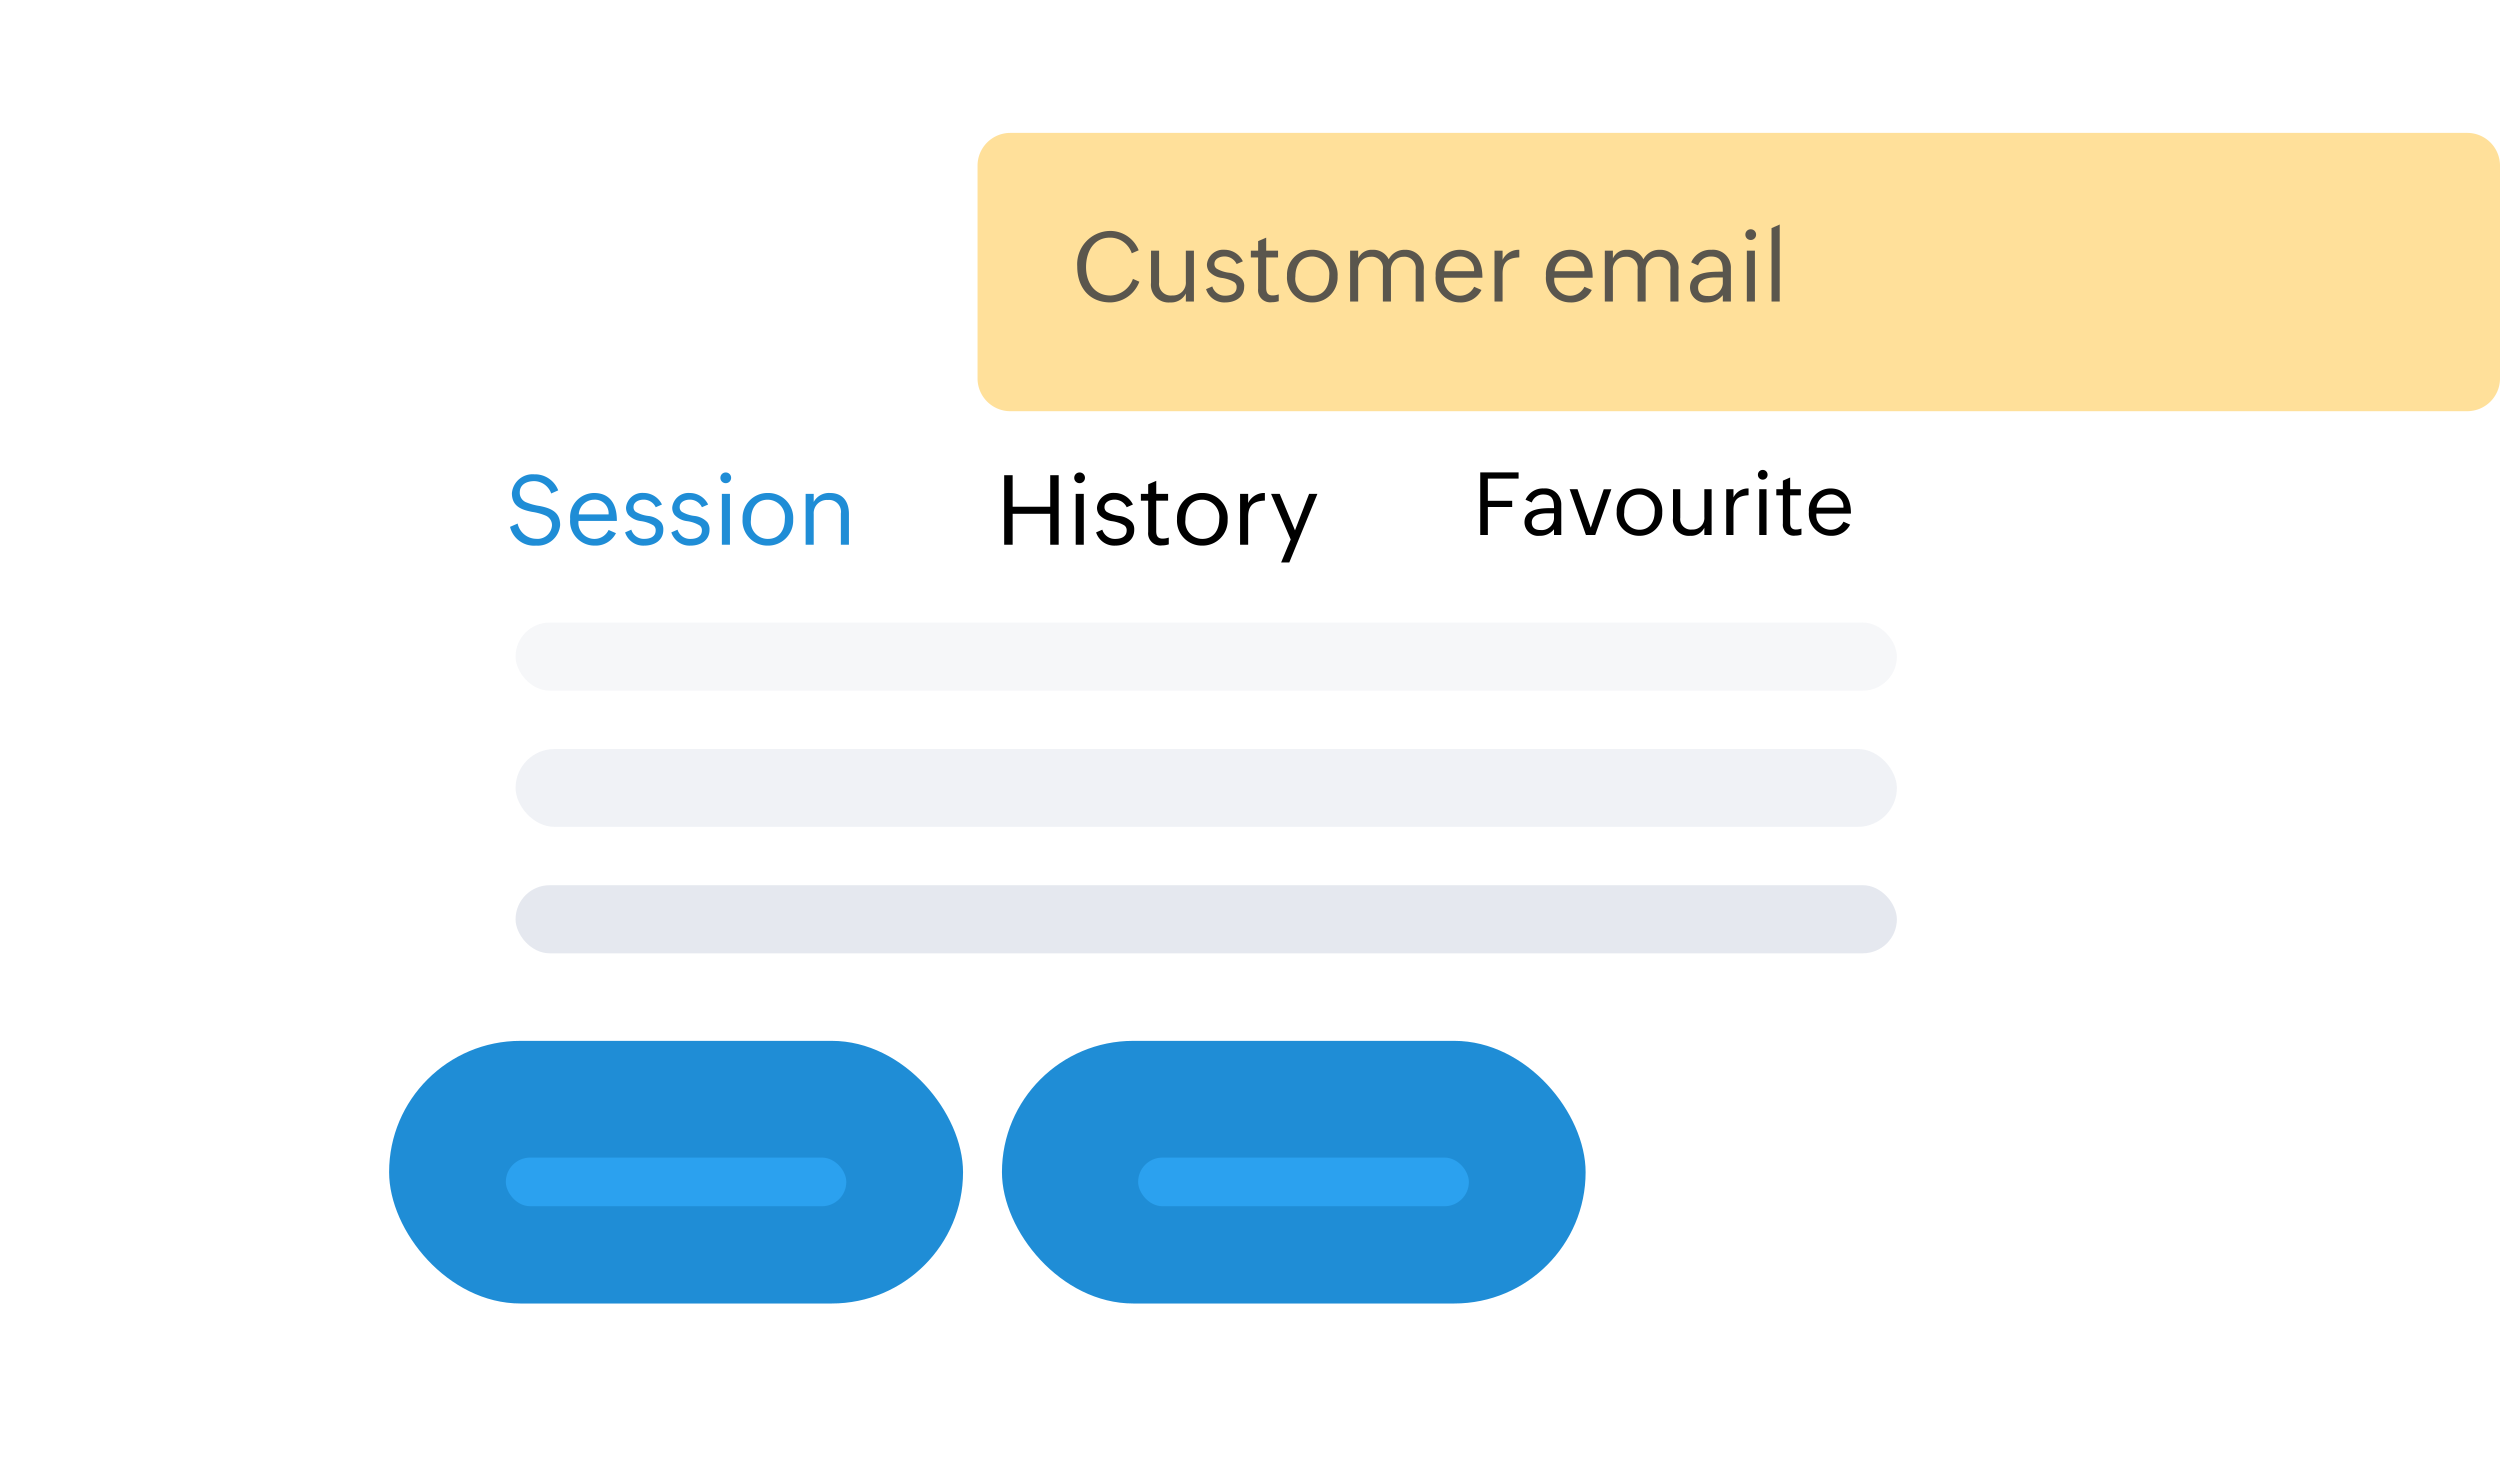 <svg xmlns="http://www.w3.org/2000/svg" xmlns:xlink="http://www.w3.org/1999/xlink" width="257" height="151" viewBox="0 0 257 151">
  <defs>
    <filter id="Path_78195" x="0" y="0" width="248" height="151" filterUnits="userSpaceOnUse">
      <feOffset input="SourceAlpha"/>
      <feGaussianBlur stdDeviation="10" result="blur"/>
      <feFlood flood-opacity="0.161"/>
      <feComposite operator="in" in2="blur"/>
      <feComposite in="SourceGraphic"/>
    </filter>
  </defs>
  <g id="Group_679" data-name="Group 679" transform="translate(-245.999 -2380.128)">
    <g transform="matrix(1, 0, 0, 1, 246, 2380.13)" filter="url(#Path_78195)">
      <path id="Path_78195-2" data-name="Path 78195" d="M4,0H184a4,4,0,0,1,4,4V87a4,4,0,0,1-4,4H4a4,4,0,0,1-4-4V4A4,4,0,0,1,4,0Z" transform="translate(30 30)" fill="#fff"/>
    </g>
    <path id="Path_78506" data-name="Path 78506" d="M-12.417-2.02c0-1.345-.93-1.725-2.075-1.96a6.019,6.019,0,0,1-1.425-.385,1.047,1.047,0,0,1-.65-1.015c0-.85.755-1.16,1.49-1.16a1.88,1.88,0,0,1,1.74,1.27l.72-.32a2.552,2.552,0,0,0-2.46-1.65,2.13,2.13,0,0,0-2.3,1.94c0,1.385,1.02,1.705,2.06,1.92a5.683,5.683,0,0,1,1.42.39,1.065,1.065,0,0,1,.64,1.03,1.485,1.485,0,0,1-1.63,1.35,1.978,1.978,0,0,1-1.9-1.57l-.78.34A2.536,2.536,0,0,0-14.888.09,2.314,2.314,0,0,0-12.417-2.02Zm5.74.83-.76-.33a1.6,1.6,0,0,1-1.41.92,1.644,1.644,0,0,1-1.68-1.85h3.94v-.06c0-1.545-.625-2.81-2.35-2.81a2.486,2.486,0,0,0-2.45,2.68A2.507,2.507,0,0,0-8.858.09,2.342,2.342,0,0,0-6.677-1.19Zm-2.26-3.44a1.4,1.4,0,0,1,1.5,1.51H-10.5A1.583,1.583,0,0,1-8.937-4.63Zm7.125,3.09a1.193,1.193,0,0,0-.225-.775A2.1,2.1,0,0,0-3.342-2.96a3.292,3.292,0,0,1-1.305-.425.574.574,0,0,1-.225-.5c0-.525.565-.75,1.02-.75a1.351,1.351,0,0,1,1.26.78l.64-.28a2.086,2.086,0,0,0-1.89-1.19,1.676,1.676,0,0,0-1.8,1.47,1.2,1.2,0,0,0,.225.77,2.1,2.1,0,0,0,1.3.655,3.327,3.327,0,0,1,1.295.445.6.6,0,0,1,.225.51c0,.675-.61.87-1.17.87A1.331,1.331,0,0,1-5.1-1.55l-.64.28A1.955,1.955,0,0,0-3.762.09C-2.767.09-1.812-.41-1.812-1.54Zm4.75,0a1.193,1.193,0,0,0-.225-.775A2.1,2.1,0,0,0,1.408-2.96,3.292,3.292,0,0,1,.1-3.385a.574.574,0,0,1-.225-.5c0-.525.565-.75,1.02-.75a1.351,1.351,0,0,1,1.26.78l.64-.28A2.086,2.086,0,0,0,.908-5.32a1.676,1.676,0,0,0-1.8,1.47,1.2,1.2,0,0,0,.225.77,2.1,2.1,0,0,0,1.3.655,3.327,3.327,0,0,1,1.295.445.6.6,0,0,1,.225.51c0,.675-.61.87-1.17.87a1.331,1.331,0,0,1-1.33-.95l-.64.28A1.955,1.955,0,0,0,.988.09C1.983.09,2.938-.41,2.938-1.54Zm2.22-5.34a.542.542,0,0,0-.55-.55.542.542,0,0,0-.55.55.542.542,0,0,0,.55.55A.542.542,0,0,0,5.158-6.88Zm-.95,1.65V0h.83V-5.23Zm7.33,2.65a2.561,2.561,0,0,0-2.6-2.74,2.557,2.557,0,0,0-2.6,2.67A2.553,2.553,0,0,0,8.927.09,2.571,2.571,0,0,0,11.538-2.58ZM7.2-2.57c0-1.11.515-2.06,1.74-2.06a1.783,1.783,0,0,1,1.74,1.99c0,1.1-.55,2.04-1.74,2.04A1.741,1.741,0,0,1,7.2-2.57Zm7.91-2.03a1.211,1.211,0,0,1,1.33,1.38V0h.83V-3.16c0-1.245-.6-2.16-1.94-2.16a1.775,1.775,0,0,0-1.68.92v-.83h-.83V0h.83V-3.17A1.352,1.352,0,0,1,15.108-4.6Z" transform="translate(315.999 2436.128)" fill="#1f8dd6"/>
    <path id="Path_78507" data-name="Path 78507" d="M-11.037-3.18V0h.87V-7.15h-.87v3.24H-14.9V-7.15h-.87V0h.87V-3.18Zm3.57-3.7a.542.542,0,0,0-.55-.55.542.542,0,0,0-.55.55.542.542,0,0,0,.55.55A.542.542,0,0,0-7.467-6.88Zm-.95,1.65V0h.83V-5.23ZM-2.4-1.54a1.193,1.193,0,0,0-.225-.775A2.1,2.1,0,0,0-3.927-2.96a3.292,3.292,0,0,1-1.305-.425.574.574,0,0,1-.225-.5c0-.525.565-.75,1.02-.75a1.351,1.351,0,0,1,1.26.78l.64-.28a2.086,2.086,0,0,0-1.89-1.19,1.676,1.676,0,0,0-1.8,1.47A1.2,1.2,0,0,0-6-3.08a2.1,2.1,0,0,0,1.3.655,3.327,3.327,0,0,1,1.295.445.6.6,0,0,1,.225.51c0,.675-.61.87-1.17.87a1.331,1.331,0,0,1-1.33-.95l-.64.28A1.955,1.955,0,0,0-4.347.09C-3.352.09-2.4-.41-2.4-1.54Zm3.55,1.5v-.7a1.981,1.981,0,0,1-.64.11c-.495,0-.65-.305-.65-.76V-4.53h1.22v-.7H-.137V-6.57l-.83.36v.98h-.75v.7h.75v3.22A1.247,1.247,0,0,0,.443.07,2.359,2.359,0,0,0,1.153-.04ZM7.2-2.58A2.561,2.561,0,0,0,4.6-5.32,2.557,2.557,0,0,0,2-2.65,2.553,2.553,0,0,0,4.593.09,2.571,2.571,0,0,0,7.2-2.58Zm-4.34.01c0-1.11.515-2.06,1.74-2.06a1.783,1.783,0,0,1,1.74,1.99c0,1.1-.55,2.04-1.74,2.04A1.741,1.741,0,0,1,2.863-2.57Zm8.17-1.97v-.78a1.831,1.831,0,0,0-1.72,1.03v-.94h-.83V0h.83V-2.87C9.313-4.035,9.833-4.485,11.033-4.54Zm4.545-.69-1.45,3.75-1.57-3.75h-.89l2.02,4.69L12.7,1.82h.84l2.89-7.05Z" transform="translate(364.999 2436.128)"/>
    <path id="Path_78508" data-name="Path 78508" d="M-15.548-2.88v-.639h-2.5V-5.8h3.159v-.639h-3.942V0h.783V-2.88Zm4.3,2.286V0h.747V-3.087a1.647,1.647,0,0,0-1.791-1.7,1.93,1.93,0,0,0-1.881,1.161l.639.279a1.235,1.235,0,0,1,1.179-.819c.945,0,1.107.572,1.107,1.4-1.053,0-3.033-.04-3.033,1.458A1.4,1.4,0,0,0-12.713.081,1.822,1.822,0,0,0-11.246-.594Zm-2.286-.711c0-.819,1.017-.927,1.638-.927h.648v.585a1.27,1.27,0,0,1-1.4,1.134C-13.181-.513-13.532-.729-13.532-1.305Zm7.4-3.4L-7.47-.756-8.829-4.707h-.81L-7.965,0h.954l1.656-4.707ZM-.122-2.322a2.3,2.3,0,0,0-2.34-2.466,2.3,2.3,0,0,0-2.34,2.4A2.3,2.3,0,0,0-2.471.081,2.314,2.314,0,0,0-.122-2.322Zm-3.906.009c0-1,.464-1.854,1.566-1.854A1.6,1.6,0,0,1-.9-2.376c0,.986-.5,1.836-1.566,1.836A1.567,1.567,0,0,1-4.028-2.313ZM4.207-.747V0h.747V-4.707H4.207v2.853A1.184,1.184,0,0,1,2.956-.567a1.082,1.082,0,0,1-1.224-1.2V-4.707H.985v2.979A1.628,1.628,0,0,0,2.758.081,1.512,1.512,0,0,0,4.207-.747ZM8.752-4.086v-.7A1.648,1.648,0,0,0,7.2-3.861v-.846H6.457V0H7.2V-2.583C7.2-3.632,7.672-4.037,8.752-4.086Zm1.953-2.106a.488.488,0,0,0-.495-.5.488.488,0,0,0-.495.5.488.488,0,0,0,.495.5A.488.488,0,0,0,10.705-6.192ZM9.85-4.707V0H10.6V-4.707ZM14.188-.036v-.63a1.783,1.783,0,0,1-.576.1c-.445,0-.585-.275-.585-.684V-4.077h1.1v-.63h-1.1V-5.913l-.747.324v.882h-.675v.63h.675v2.9A1.123,1.123,0,0,0,13.549.063,2.123,2.123,0,0,0,14.188-.036Zm5-1.035-.684-.3A1.44,1.44,0,0,1,17.24-.54a1.479,1.479,0,0,1-1.512-1.665h3.546v-.054c0-1.391-.562-2.529-2.115-2.529a2.238,2.238,0,0,0-2.205,2.412A2.256,2.256,0,0,0,17.231.081,2.107,2.107,0,0,0,19.193-1.071Zm-2.034-3.1a1.257,1.257,0,0,1,1.35,1.359H15.755A1.424,1.424,0,0,1,17.159-4.167Z" transform="translate(416.999 2435.128)"/>
    <path id="Path_1191" data-name="Path 1191" d="M3.366,0H153.142a3.366,3.366,0,0,1,3.366,3.366V25.243a3.366,3.366,0,0,1-3.366,3.366H3.366A3.366,3.366,0,0,1,0,25.243V3.366A3.366,3.366,0,0,1,3.366,0Z" transform="translate(346.491 2393.79)" fill="#ffe09a"/>
    <path id="Path_78505" data-name="Path 78505" d="M-29.875-2.04l-.66-.29a2.57,2.57,0,0,1-2.28,1.71c-1.695,0-2.54-1.345-2.54-2.92,0-1.545.745-3.03,2.47-3.03a2.346,2.346,0,0,1,2.23,1.61l.71-.31A3.14,3.14,0,0,0-32.9-7.26a3.422,3.422,0,0,0-3.36,3.65c0,2.115,1.195,3.7,3.42,3.7A3.26,3.26,0,0,0-29.875-2.04Zm4.78,1.21V0h.83V-5.23h-.83v3.17a1.316,1.316,0,0,1-1.39,1.43,1.2,1.2,0,0,1-1.36-1.33V-5.23h-.83v3.31A1.809,1.809,0,0,0-26.7.09,1.68,1.68,0,0,0-25.095-.83Zm6-.71a1.193,1.193,0,0,0-.225-.775,2.1,2.1,0,0,0-1.305-.645,3.292,3.292,0,0,1-1.305-.425.574.574,0,0,1-.225-.5c0-.525.565-.75,1.02-.75a1.351,1.351,0,0,1,1.26.78l.64-.28a2.086,2.086,0,0,0-1.89-1.19,1.676,1.676,0,0,0-1.8,1.47,1.2,1.2,0,0,0,.225.77,2.1,2.1,0,0,0,1.3.655,3.327,3.327,0,0,1,1.3.445.6.6,0,0,1,.225.51c0,.675-.61.87-1.17.87a1.331,1.331,0,0,1-1.33-.95l-.64.28A1.955,1.955,0,0,0-21.045.09C-20.05.09-19.1-.41-19.1-1.54Zm3.55,1.5v-.7a1.981,1.981,0,0,1-.64.11c-.495,0-.65-.305-.65-.76V-4.53h1.22v-.7h-1.22V-6.57l-.83.36v.98h-.75v.7h.75v3.22A1.247,1.247,0,0,0-16.255.07,2.359,2.359,0,0,0-15.545-.04Zm6.05-2.54a2.561,2.561,0,0,0-2.6-2.74,2.557,2.557,0,0,0-2.6,2.67A2.553,2.553,0,0,0-12.1.09,2.571,2.571,0,0,0-9.495-2.58Zm-4.34.01c0-1.11.515-2.06,1.74-2.06a1.783,1.783,0,0,1,1.74,1.99c0,1.1-.55,2.04-1.74,2.04A1.741,1.741,0,0,1-13.835-2.57ZM-6.1-4.6a1.142,1.142,0,0,1,1.26,1.3V0h.83V-3.2a1.278,1.278,0,0,1,1.28-1.4,1.142,1.142,0,0,1,1.26,1.3V0h.83V-3.24a1.862,1.862,0,0,0-1.91-2.08,1.817,1.817,0,0,0-1.69.98,1.756,1.756,0,0,0-1.68-.98,1.5,1.5,0,0,0-1.46.89v-.8h-.83V0h.83V-3.2A1.28,1.28,0,0,1-6.1-4.6Zm11.4,3.41-.76-.33a1.6,1.6,0,0,1-1.41.92,1.644,1.644,0,0,1-1.68-1.85h3.94v-.06c0-1.545-.625-2.81-2.35-2.81A2.486,2.486,0,0,0,.585-2.64,2.507,2.507,0,0,0,3.115.09,2.342,2.342,0,0,0,5.295-1.19ZM3.035-4.63a1.4,1.4,0,0,1,1.5,1.51H1.475A1.583,1.583,0,0,1,3.035-4.63Zm6.15.09v-.78a1.831,1.831,0,0,0-1.72,1.03v-.94h-.83V0h.83V-2.87C7.465-4.035,7.985-4.485,9.185-4.54Zm7.45,3.35-.76-.33a1.6,1.6,0,0,1-1.41.92,1.644,1.644,0,0,1-1.68-1.85h3.94v-.06c0-1.545-.625-2.81-2.35-2.81a2.486,2.486,0,0,0-2.45,2.68A2.507,2.507,0,0,0,14.455.09,2.342,2.342,0,0,0,16.635-1.19Zm-2.26-3.44a1.4,1.4,0,0,1,1.5,1.51h-3.06A1.583,1.583,0,0,1,14.375-4.63Zm5.71.03a1.142,1.142,0,0,1,1.26,1.3V0h.83V-3.2a1.278,1.278,0,0,1,1.28-1.4,1.142,1.142,0,0,1,1.26,1.3V0h.83V-3.24a1.862,1.862,0,0,0-1.91-2.08,1.817,1.817,0,0,0-1.69.98,1.756,1.756,0,0,0-1.68-.98,1.5,1.5,0,0,0-1.46.89v-.8h-.83V0h.83V-3.2A1.28,1.28,0,0,1,20.085-4.6ZM30.105-.66V0h.83V-3.43a1.83,1.83,0,0,0-1.99-1.89,2.145,2.145,0,0,0-2.09,1.29l.71.31a1.373,1.373,0,0,1,1.31-.91c1.05,0,1.23.635,1.23,1.56-1.17,0-3.37-.045-3.37,1.62A1.55,1.55,0,0,0,28.475.09,2.024,2.024,0,0,0,30.105-.66Zm-2.54-.79c0-.91,1.13-1.03,1.82-1.03h.72v.65a1.412,1.412,0,0,1-1.55,1.26C27.955-.57,27.565-.81,27.565-1.45Zm5.96-5.43a.542.542,0,0,0-.55-.55.542.542,0,0,0-.55.55.542.542,0,0,0,.55.55A.542.542,0,0,0,33.525-6.88Zm-.95,1.65V0h.83V-5.23Zm2.54-2.32V0h.84V-7.92Z" transform="translate(392.999 2411.128)" fill="#414141" opacity="0.864"/>
    <rect id="Rectangle_836" data-name="Rectangle 836" width="142" height="7" rx="3.5" transform="translate(298.999 2444.128)" fill="#e1e4eb" opacity="0.3"/>
    <rect id="Rectangle_837" data-name="Rectangle 837" width="142" height="8" rx="4" transform="translate(298.999 2457.128)" fill="#dbdee8" opacity="0.4"/>
    <rect id="Rectangle_838" data-name="Rectangle 838" width="142" height="7" rx="3.5" transform="translate(298.999 2471.128)" fill="#dbdee8" opacity="0.7"/>
    <g id="Group_677" data-name="Group 677" transform="translate(349.496 2487.137)">
      <rect id="Rectangle_822" data-name="Rectangle 822" width="60" height="27" rx="13.5" transform="translate(-0.496 -0.009)" fill="#1f8dd6"/>
      <rect id="Rectangle_833" data-name="Rectangle 833" width="34" height="5" rx="2.5" transform="translate(13.504 11.991)" fill="#2ba1ef"/>
    </g>
    <g id="Group_676" data-name="Group 676" transform="translate(286.234 2487.137)">
      <rect id="Rectangle_834" data-name="Rectangle 834" width="59" height="27" rx="13.5" transform="translate(-0.235 -0.009)" fill="#1f8dd6"/>
      <rect id="Rectangle_835" data-name="Rectangle 835" width="35" height="5" rx="2.5" transform="translate(11.765 11.991)" fill="#2ba1ef"/>
    </g>
  </g>
</svg>
